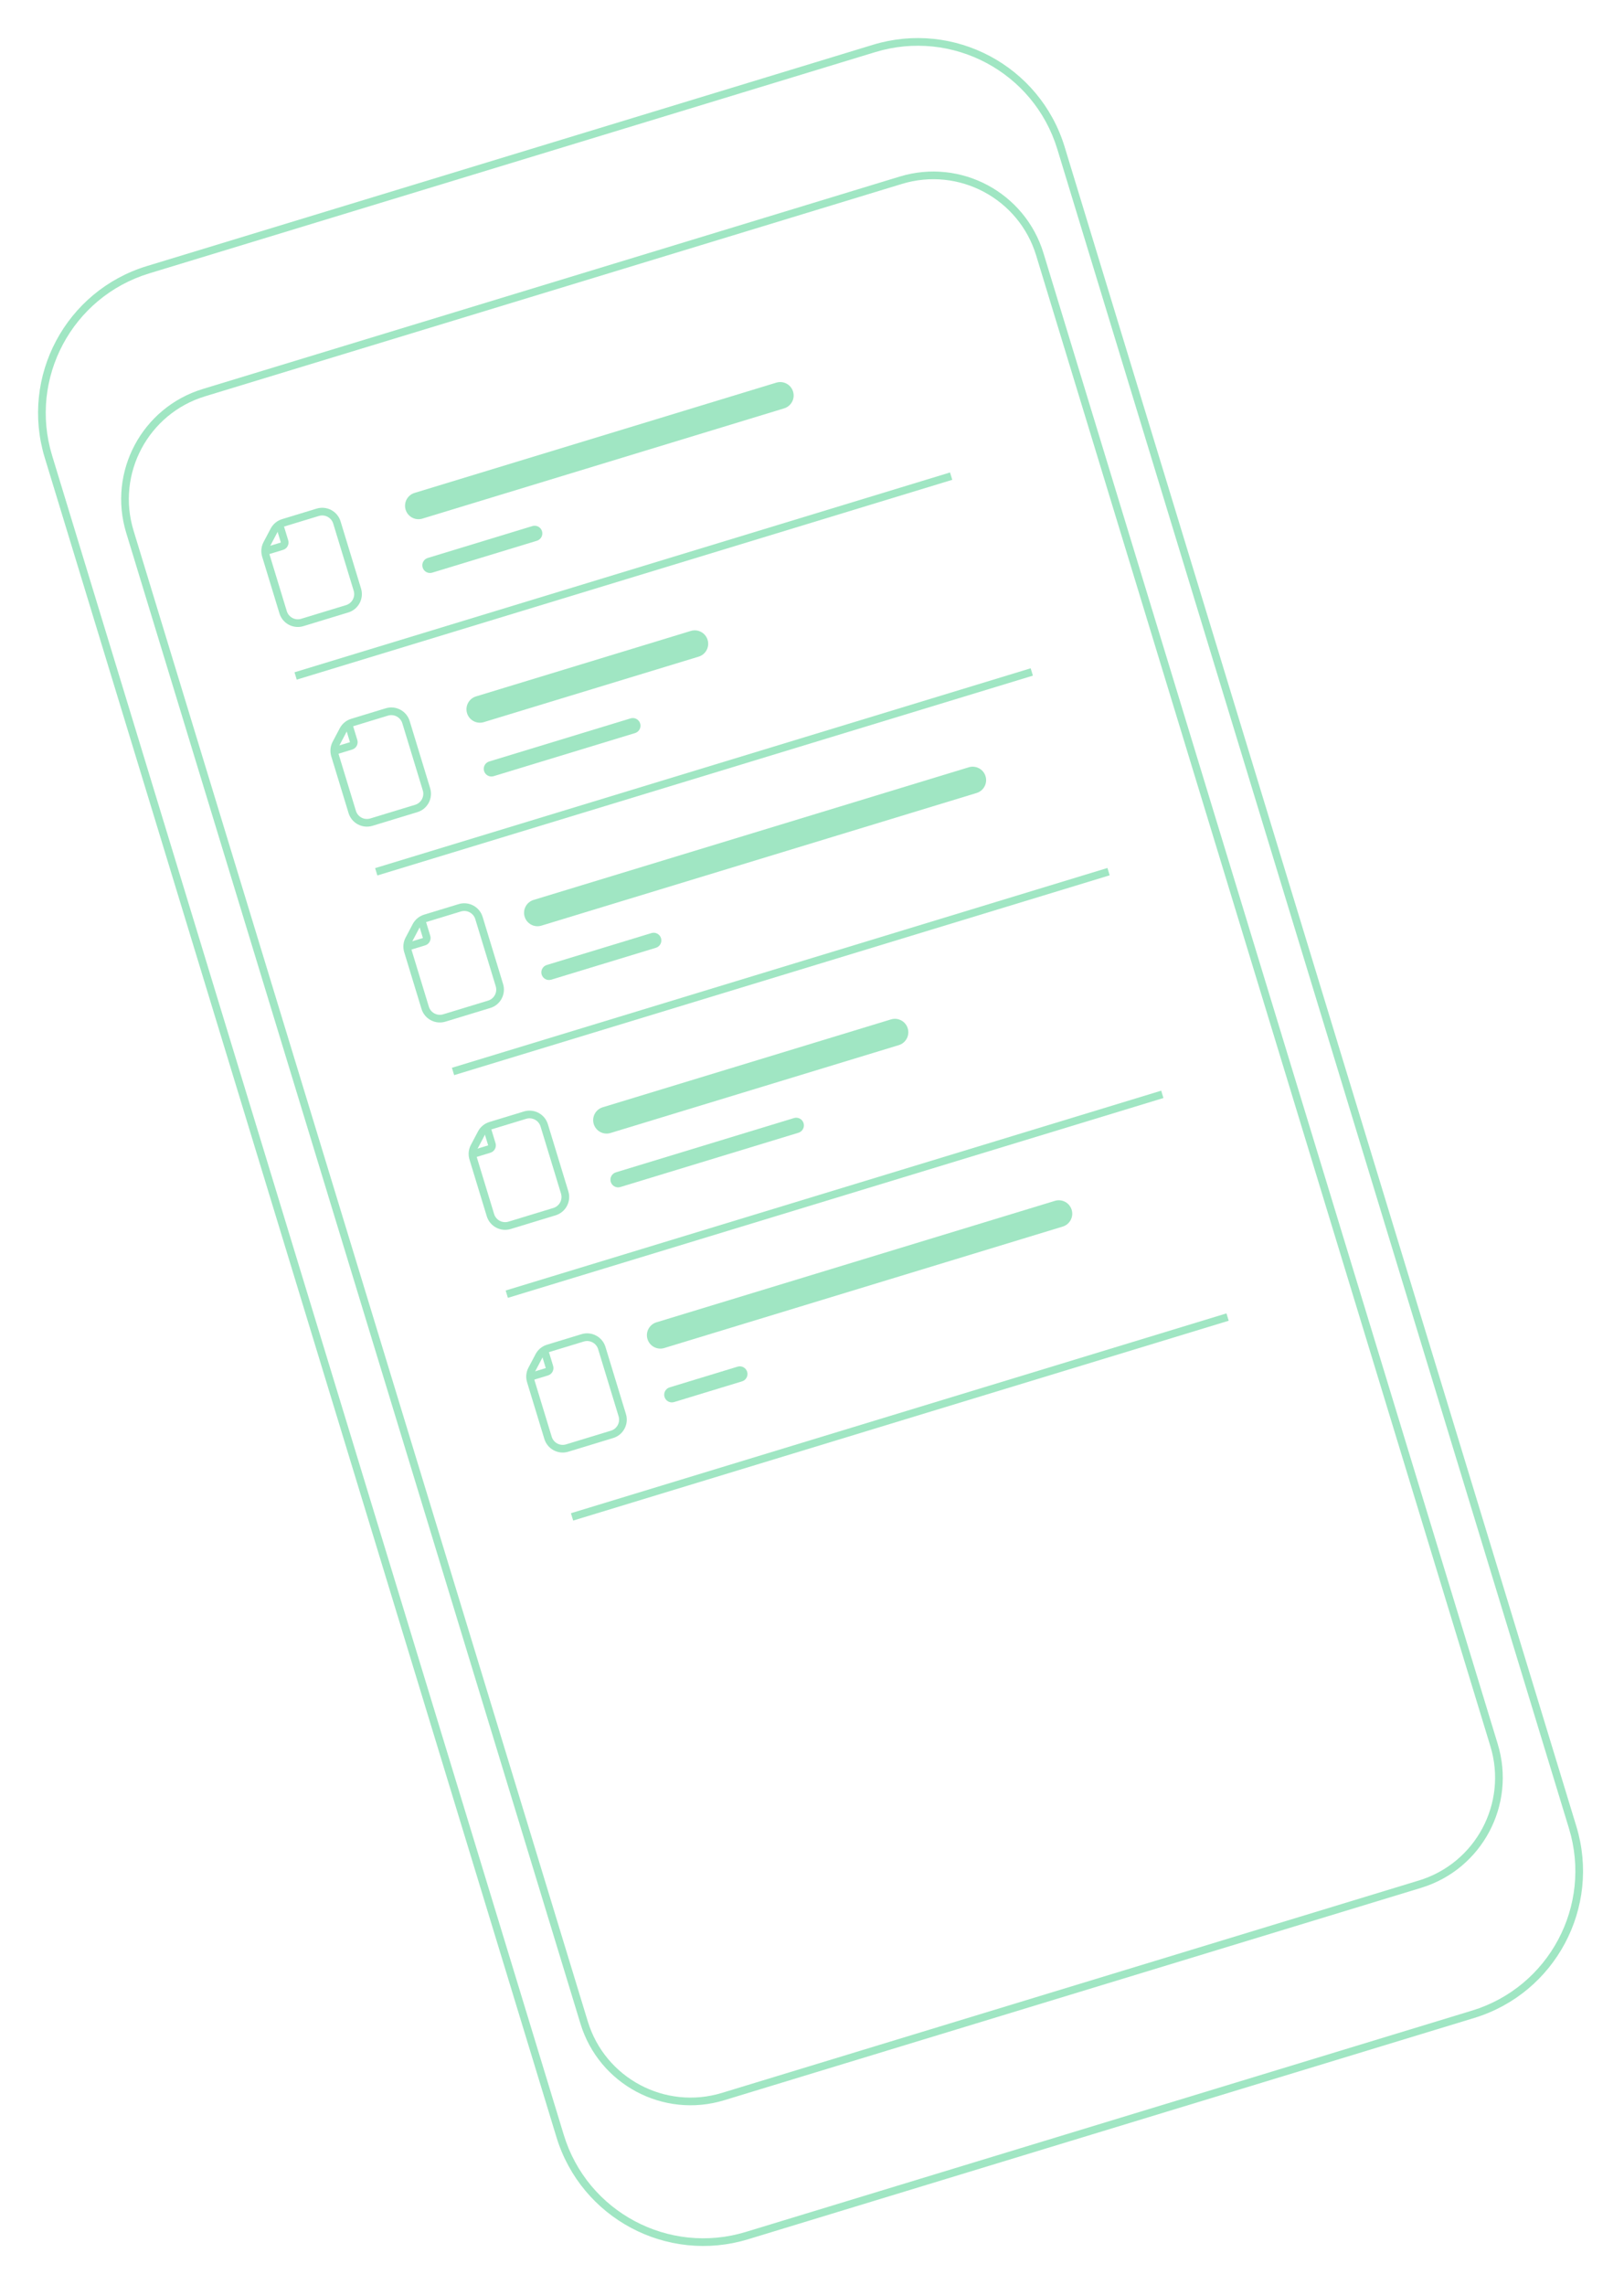 <svg width="423" height="595" viewBox="0 0 423 595" fill="none" xmlns="http://www.w3.org/2000/svg">
<path fill-rule="evenodd" clip-rule="evenodd" d="M227.971 13.573L38.846 71.206C18.77 77.323 7.455 98.557 13.573 118.632L146.847 555.981C152.964 576.056 174.198 587.371 194.273 581.253L383.399 523.621C403.474 517.503 414.789 496.27 408.672 476.194L275.398 38.846C269.28 18.77 248.047 7.455 227.971 13.573ZM38.263 69.292C17.131 75.732 5.22 98.083 11.66 119.215L144.934 556.563C151.373 577.695 173.724 589.606 194.856 583.166L383.982 525.534C405.114 519.094 417.024 496.743 410.585 475.611L277.311 38.263C270.871 17.131 248.52 5.22 227.388 11.66L38.263 69.292Z" fill="#A0E6C3"/>
<path fill-rule="evenodd" clip-rule="evenodd" d="M234.938 47.895L53.403 103.214C38.611 107.722 30.273 123.368 34.781 138.16L153.098 526.427C157.606 541.219 173.252 549.557 188.044 545.049L369.579 489.729C384.372 485.222 392.709 469.576 388.201 454.783L269.884 66.517C265.377 51.724 249.731 43.387 234.938 47.895ZM52.82 101.301C36.971 106.131 28.038 122.894 32.868 138.743L151.185 527.01C156.015 542.859 172.778 551.792 188.627 546.962L370.162 491.643C386.011 486.813 394.944 470.049 390.114 454.2L271.797 65.934C266.968 50.085 250.204 41.152 234.355 45.982L52.82 101.301Z" fill="#A0E6C3"/>
<path fill-rule="evenodd" clip-rule="evenodd" d="M248.037 124.956L77.291 176.996L76.708 175.083L247.454 123.043L248.037 124.956Z" fill="#A0E6C3"/>
<path fill-rule="evenodd" clip-rule="evenodd" d="M105.652 132.737C105.089 130.888 106.131 128.932 107.98 128.368L202.201 99.652C204.05 99.088 206.006 100.131 206.569 101.98C207.133 103.829 206.091 105.784 204.242 106.348L110.021 135.064C108.172 135.628 106.216 134.586 105.652 132.737Z" fill="#A0E6C3"/>
<path fill-rule="evenodd" clip-rule="evenodd" d="M110.087 147.807C109.765 146.751 110.36 145.633 111.417 145.311L138.679 137.002C139.736 136.68 140.853 137.276 141.175 138.332C141.497 139.389 140.902 140.506 139.845 140.829L112.583 149.137C111.527 149.459 110.409 148.864 110.087 147.807Z" fill="#A0E6C3"/>
<path fill-rule="evenodd" clip-rule="evenodd" d="M121.652 185.737C121.089 183.888 122.131 181.932 123.98 181.368L179.939 164.313C181.788 163.75 183.743 164.792 184.307 166.641C184.87 168.49 183.828 170.446 181.979 171.009L126.021 188.064C124.172 188.628 122.216 187.586 121.652 185.737Z" fill="#A0E6C3"/>
<path fill-rule="evenodd" clip-rule="evenodd" d="M126.087 200.807C125.765 199.751 126.36 198.633 127.417 198.311L164.245 187.087C165.301 186.765 166.419 187.36 166.741 188.417C167.063 189.474 166.467 190.591 165.411 190.913L128.583 202.137C127.527 202.459 126.409 201.864 126.087 200.807Z" fill="#A0E6C3"/>
<path fill-rule="evenodd" clip-rule="evenodd" d="M136.652 238.737C136.089 236.888 137.131 234.932 138.98 234.368L252.332 199.821C254.181 199.258 256.137 200.3 256.7 202.149C257.264 203.998 256.222 205.954 254.373 206.517L141.021 241.064C139.172 241.628 137.216 240.586 136.652 238.737Z" fill="#A0E6C3"/>
<path fill-rule="evenodd" clip-rule="evenodd" d="M141.087 253.807C140.765 252.751 141.36 251.633 142.417 251.311L169.679 243.002C170.736 242.68 171.853 243.276 172.175 244.332C172.497 245.389 171.902 246.506 170.845 246.829L143.583 255.137C142.527 255.459 141.409 254.864 141.087 253.807Z" fill="#A0E6C3"/>
<path fill-rule="evenodd" clip-rule="evenodd" d="M154.652 292.737C154.089 290.888 155.131 288.932 156.98 288.368L232.07 265.483C233.919 264.919 235.875 265.961 236.438 267.81C237.002 269.659 235.96 271.615 234.11 272.179L159.021 295.064C157.172 295.628 155.216 294.586 154.652 292.737Z" fill="#A0E6C3"/>
<path fill-rule="evenodd" clip-rule="evenodd" d="M159.087 307.807C158.765 306.751 159.36 305.633 160.417 305.311L206.81 291.172C207.867 290.85 208.984 291.445 209.306 292.502C209.628 293.558 209.033 294.676 207.976 294.998L161.583 309.137C160.527 309.459 159.409 308.864 159.087 307.807Z" fill="#A0E6C3"/>
<path fill-rule="evenodd" clip-rule="evenodd" d="M168.652 348.737C168.089 346.888 169.131 344.932 170.98 344.368L274.767 312.737C276.616 312.173 278.571 313.215 279.135 315.064C279.698 316.913 278.656 318.869 276.807 319.433L173.021 351.064C171.172 351.628 169.216 350.586 168.652 348.737Z" fill="#A0E6C3"/>
<path fill-rule="evenodd" clip-rule="evenodd" d="M173.087 363.807C172.765 362.751 173.36 361.633 174.417 361.311L192.113 355.918C193.17 355.596 194.288 356.191 194.61 357.248C194.932 358.304 194.336 359.422 193.28 359.744L175.583 365.137C174.527 365.459 173.409 364.864 173.087 363.807Z" fill="#A0E6C3"/>
<path fill-rule="evenodd" clip-rule="evenodd" d="M269.037 175.956L98.291 227.996L97.708 226.083L268.454 174.043L269.037 175.956Z" fill="#A0E6C3"/>
<path fill-rule="evenodd" clip-rule="evenodd" d="M289.037 227.956L118.291 279.996L117.708 278.083L288.454 226.043L289.037 227.956Z" fill="#A0E6C3"/>
<path fill-rule="evenodd" clip-rule="evenodd" d="M303.037 285.956L132.291 337.996L131.708 336.083L302.454 284.043L303.037 285.956Z" fill="#A0E6C3"/>
<path fill-rule="evenodd" clip-rule="evenodd" d="M320.037 343.956L149.291 395.996L148.708 394.083L319.454 342.043L320.037 343.956Z" fill="#A0E6C3"/>
<path fill-rule="evenodd" clip-rule="evenodd" d="M73.691 136.188L75.068 140.705C75.39 141.762 74.794 142.88 73.737 143.202L68.898 144.677L68.315 142.763L73.154 141.289L71.778 136.771L73.691 136.188Z" fill="#A0E6C3"/>
<path fill-rule="evenodd" clip-rule="evenodd" d="M68.643 141.175C68.028 142.342 67.898 143.704 68.282 144.966L72.786 159.741C73.591 162.382 76.385 163.871 79.026 163.066L90.712 159.504C93.353 158.699 94.842 155.905 94.037 153.264L88.709 135.783C87.904 133.141 85.11 131.652 82.468 132.457L73.467 135.201C72.191 135.59 71.124 136.472 70.502 137.651L68.643 141.175ZM70.502 137.651L72.271 138.584C72.644 137.877 73.284 137.347 74.05 137.114L83.052 134.371C84.636 133.888 86.313 134.781 86.796 136.366L92.124 153.847C92.607 155.432 91.713 157.108 90.129 157.591L78.443 161.153C76.858 161.636 75.182 160.743 74.699 159.158L70.196 144.383C69.965 143.626 70.043 142.808 70.412 142.109L72.271 138.584L70.502 137.651Z" fill="#A0E6C3"/>
<path fill-rule="evenodd" clip-rule="evenodd" d="M91.691 188.188L93.068 192.705C93.39 193.762 92.794 194.88 91.737 195.202L86.898 196.677L86.315 194.763L91.154 193.289L89.778 188.771L91.691 188.188Z" fill="#A0E6C3"/>
<path fill-rule="evenodd" clip-rule="evenodd" d="M86.643 193.175C86.028 194.342 85.898 195.704 86.282 196.966L90.786 211.741C91.591 214.382 94.385 215.871 97.026 215.066L108.712 211.504C111.353 210.699 112.842 207.905 112.037 205.264L106.709 187.783C105.904 185.141 103.11 183.652 100.468 184.457L91.467 187.201C90.191 187.59 89.124 188.472 88.502 189.651L86.643 193.175ZM88.502 189.651L90.271 190.584C90.644 189.877 91.284 189.347 92.05 189.114L101.051 186.371C102.636 185.888 104.313 186.781 104.796 188.366L110.124 205.847C110.607 207.432 109.714 209.108 108.129 209.591L96.443 213.153C94.858 213.636 93.182 212.743 92.699 211.158L88.196 196.383C87.965 195.626 88.043 194.808 88.412 194.109L90.271 190.584L88.502 189.651Z" fill="#A0E6C3"/>
<path fill-rule="evenodd" clip-rule="evenodd" d="M110.691 239.188L112.068 243.705C112.39 244.762 111.794 245.88 110.738 246.202L105.898 247.677L105.315 245.763L110.154 244.289L108.778 239.771L110.691 239.188Z" fill="#A0E6C3"/>
<path fill-rule="evenodd" clip-rule="evenodd" d="M105.643 244.175C105.028 245.342 104.898 246.704 105.283 247.966L109.786 262.741C110.591 265.382 113.385 266.871 116.026 266.066L127.712 262.504C130.353 261.699 131.842 258.905 131.037 256.264L125.709 238.783C124.904 236.141 122.11 234.652 119.468 235.457L110.467 238.201C109.191 238.59 108.124 239.472 107.502 240.651L105.643 244.175ZM107.502 240.651L109.271 241.584C109.644 240.877 110.284 240.347 111.05 240.114L120.051 237.371C121.636 236.888 123.313 237.781 123.796 239.366L129.124 256.847C129.607 258.432 128.714 260.108 127.129 260.591L115.443 264.153C113.858 264.636 112.182 263.743 111.699 262.158L107.196 247.383C106.965 246.626 107.043 245.808 107.412 245.109L109.271 241.584L107.502 240.651Z" fill="#A0E6C3"/>
<path fill-rule="evenodd" clip-rule="evenodd" d="M127.691 293.188L129.068 297.705C129.39 298.762 128.794 299.88 127.738 300.202L122.898 301.677L122.315 299.763L127.154 298.289L125.778 293.771L127.691 293.188Z" fill="#A0E6C3"/>
<path fill-rule="evenodd" clip-rule="evenodd" d="M122.643 298.175C122.028 299.342 121.898 300.704 122.283 301.966L126.786 316.741C127.591 319.382 130.385 320.871 133.026 320.066L144.712 316.504C147.353 315.699 148.842 312.905 148.037 310.264L142.709 292.783C141.904 290.141 139.11 288.652 136.468 289.457L127.467 292.201C126.191 292.59 125.124 293.472 124.502 294.651L122.643 298.175ZM124.502 294.651L126.271 295.584C126.644 294.877 127.284 294.347 128.05 294.114L137.051 291.371C138.636 290.888 140.313 291.781 140.796 293.366L146.124 310.847C146.607 312.432 145.714 314.108 144.129 314.591L132.443 318.153C130.858 318.636 129.182 317.743 128.699 316.158L124.196 301.383C123.965 300.626 124.043 299.808 124.412 299.109L126.271 295.584L124.502 294.651Z" fill="#A0E6C3"/>
<path fill-rule="evenodd" clip-rule="evenodd" d="M142.691 351.188L144.068 355.705C144.39 356.762 143.794 357.88 142.738 358.202L137.898 359.677L137.315 357.763L142.154 356.289L140.778 351.771L142.691 351.188Z" fill="#A0E6C3"/>
<path fill-rule="evenodd" clip-rule="evenodd" d="M137.643 356.175C137.028 357.342 136.898 358.704 137.283 359.966L141.786 374.741C142.591 377.382 145.385 378.871 148.026 378.066L159.712 374.504C162.353 373.699 163.842 370.905 163.037 368.264L157.709 350.783C156.904 348.141 154.11 346.652 151.468 347.457L142.467 350.201C141.191 350.59 140.124 351.472 139.502 352.651L137.643 356.175ZM139.502 352.651L141.271 353.584C141.644 352.877 142.284 352.347 143.05 352.114L152.051 349.371C153.636 348.888 155.313 349.781 155.796 351.366L161.124 368.847C161.607 370.432 160.714 372.108 159.129 372.591L147.443 376.153C145.858 376.636 144.182 375.743 143.699 374.158L139.196 359.383C138.965 358.626 139.043 357.808 139.412 357.109L141.271 353.584L139.502 352.651Z" fill="#A0E6C3"/>
</svg>
